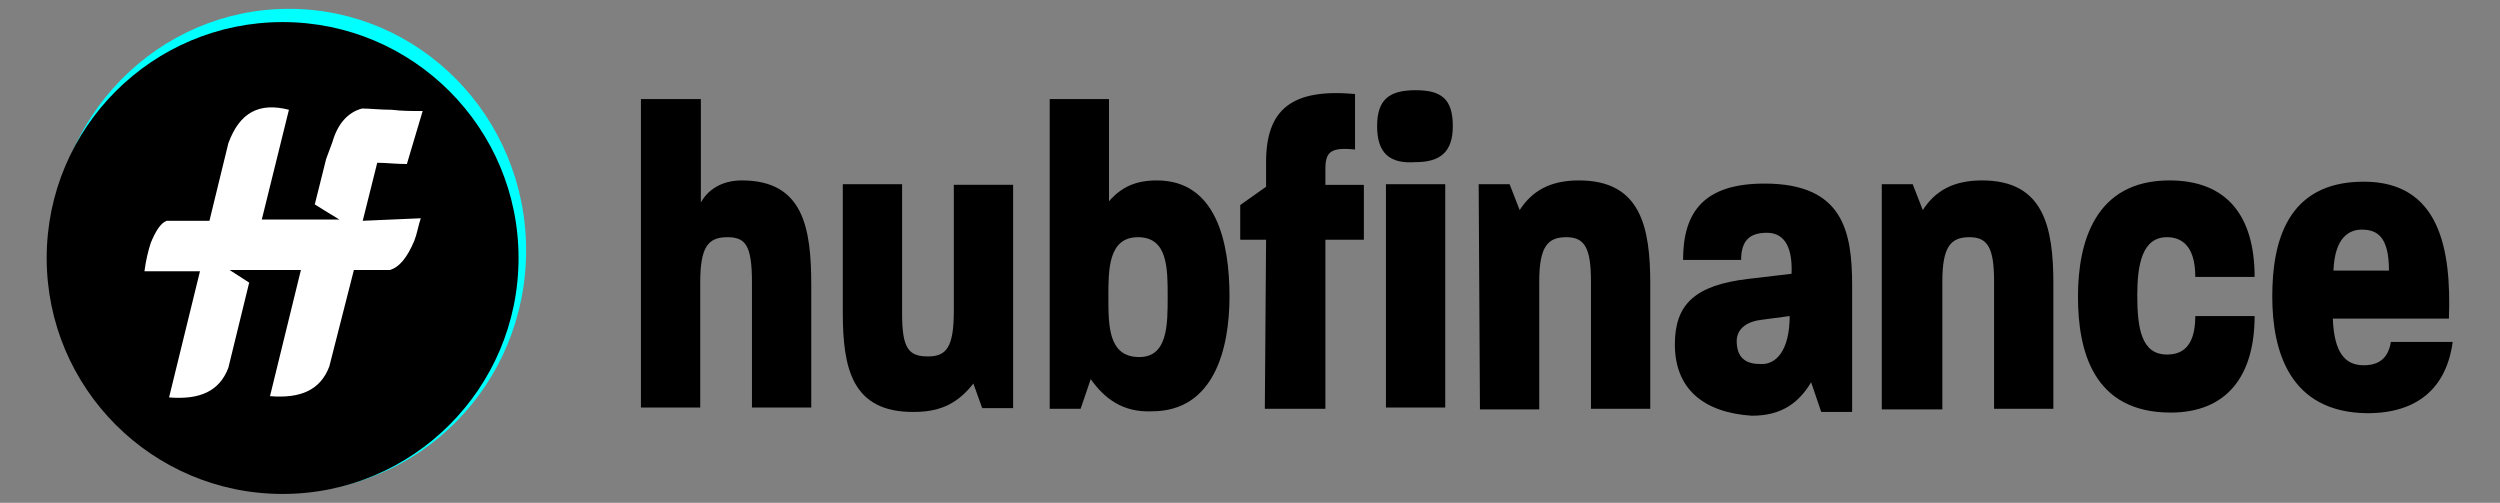 <svg xmlns="http://www.w3.org/2000/svg" xmlns:xlink="http://www.w3.org/1999/xlink" id="Calque_1" x="0px" y="0px" viewBox="0 0 396.3 79.7" style="enable-background:new 0 0 396.3 79.7;" xml:space="preserve"><rect x="0" y="0" width="396.3" height="79.7" fill="#808080" stroke="none"/><style type="text/css">	.st0{fill:#00FFFF;}	.st1{fill-rule:evenodd;clip-rule:evenodd;fill:#FFFFFF;}	.st2{fill:#FFFFFF;}	.st3{fill:none;stroke:#000000;stroke-miterlimit:10;}</style><g>	<g>		<ellipse class="st0" cx="45.8" cy="39.7" rx="37.6" ry="38.3"></ellipse>		<circle cx="44.8" cy="40.9" r="37.4"></circle>	</g>	<g>		<path class="st1" d="M57.5,35l2.3-9.2c1.4,0,2.9,0.2,4.7,0.2l2.5-8.4c-1.8,0-3.3,0-4.9-0.2c-1.8,0-3.5-0.2-4.7-0.2   c-2.3,0.6-3.9,2.5-4.7,5.3l-1,2.7l-1.8,7.2l1.6,1l2.3,1.4H52H41.5l4.3-17.4c-4.7-1.2-7.8,0.4-9.6,5.3L33.2,35h-6.8   c-1,0.4-1.8,1.8-2.5,3.5l0,0c-0.4,1.2-0.8,2.9-1,4.5h8.8l-4.9,20c4.9,0.4,8-1,9.4-4.7l3.3-13.5l-3.1-2h11.3l-4.9,20   c4.9,0.4,8-1,9.4-4.7l3.9-15.3h5.7c1.4-0.4,2.7-1.8,3.9-4.7l0,0c0.4-1,0.6-2.3,1-3.5L57.5,35z"></path>	</g>	<g>		<path d="M101.7,15.7h9.4v16.4c1.4-2.5,3.9-3.5,6.5-3.5c9.8,0,11,7.6,11,16.6v19.4h-9.4V44.8c0-5.9-1-7.2-3.9-7.2   c-3.1,0-4.3,1.6-4.3,7.2v19.8h-9.4V15.7z"></path>		<path d="M133.6,49.5V29.2h9.4v20.5c0,5.5,1,6.8,4.1,6.8c2.9,0,4.1-1.4,4.1-7.2v-20h9.4v35.4h-4.9l-1.4-3.9   c-2.3,2.9-4.9,4.5-9.4,4.5C135,65.4,133.6,58.3,133.6,49.5z"></path>		<path d="M172.9,60.1l-1.6,4.7h-4.9V15.7h9.4v16.2c2-2.3,4.3-3.3,7.6-3.3c9.4,0,11.5,9.8,11.5,18.4c0,8.4-2.5,18.2-12.3,18.2   C178,65.4,175.1,63.2,172.9,60.1z M185.1,47c0-4.5,0-9.4-4.7-9.4c-4.7,0-4.7,5.1-4.7,9.4c0,4.7,0,9.6,4.9,9.6   C185.1,56.6,185.1,51.5,185.1,47z"></path>		<path d="M200.7,38h-4.1v-5.5l4.1-2.9v-3.9c0-8.4,4.1-11.7,14.1-10.8v8.8c-3.9-0.4-4.7,0.4-4.7,3.1v2.5h6.1V38h-6.1v26.8h-9.6   L200.7,38L200.7,38z M218.3,20c0-4.3,2-5.7,6.1-5.7c4.1,0,5.9,1.4,5.9,5.7c0,4.1-2,5.7-5.9,5.7C220.3,26,218.3,24.3,218.3,20z    M219.7,29.2h9.4v35.4h-9.4V29.2z"></path>		<path d="M234.4,29.2h4.9l1.6,4.1c2-3.1,4.9-4.7,9.4-4.7c9.8,0,11.3,7.4,11.3,16.4v19.8h-9.4V44.6c0-5.3-1-7-3.9-7   c-2.9,0-4.3,1.4-4.3,7v20.3h-9.4L234.4,29.2L234.4,29.2z"></path>		<path d="M265.5,54.6c0-6.3,3.1-9.4,11.7-10.4l6.8-0.8c0.2-4.9-1.6-6.5-3.9-6.5c-2.5,0-4.1,1-4.1,4.3h-9.2   c0-7.6,3.3-12.1,12.9-12.1c12.5,0,13.9,7.6,13.9,16.2v20h-4.9l-1.6-4.7c-2,3.3-4.7,5.3-9.4,5.3C270,65.4,265.5,61.6,265.5,54.6z    M283.7,50.1l-4.5,0.6c-3.3,0.4-3.9,2.3-3.9,3.3c0,2.7,1.4,3.7,3.7,3.7C281.5,57.9,283.7,55.6,283.7,50.1z"></path>		<path d="M298.3,29.2h4.9l1.6,4.1c2-3.1,4.9-4.7,9.4-4.7c9.8,0,11.3,7.4,11.3,16.4v19.8h-9.4V44.6c0-5.3-1-7-3.9-7s-4.3,1.4-4.3,7   v20.3h-9.6V29.2z"></path>		<path d="M329.4,47c0-8.6,2.7-18.4,14.5-18.4c9,0,13.5,5.5,13.5,15.3H348c0-5.5-2.7-6.3-4.5-6.3c-3.9,0-4.7,4.3-4.7,9.2   c0,5.1,0.6,9.4,4.7,9.4c2,0,4.5-0.8,4.5-6.1h9.4c0,9.6-4.5,15.3-13.3,15.3C331.8,65.4,329.4,55.6,329.4,47z"></path>		<path d="M360.2,47c0-8.6,2.3-18.2,14.5-18.2c12.1,0,13.9,10.8,13.5,21.7h-18.4c0.2,5.5,2,7.4,4.9,7.4c2.5,0,3.9-1.2,4.3-3.7h9.8   c-1,7.4-5.7,11.3-13.5,11.3C362.9,65.4,360.2,55.6,360.2,47z M378.7,42.9c0-5.3-1.8-6.5-4.3-6.5c-2,0-4.3,1.2-4.5,6.5H378.7z"></path>	</g></g></svg>